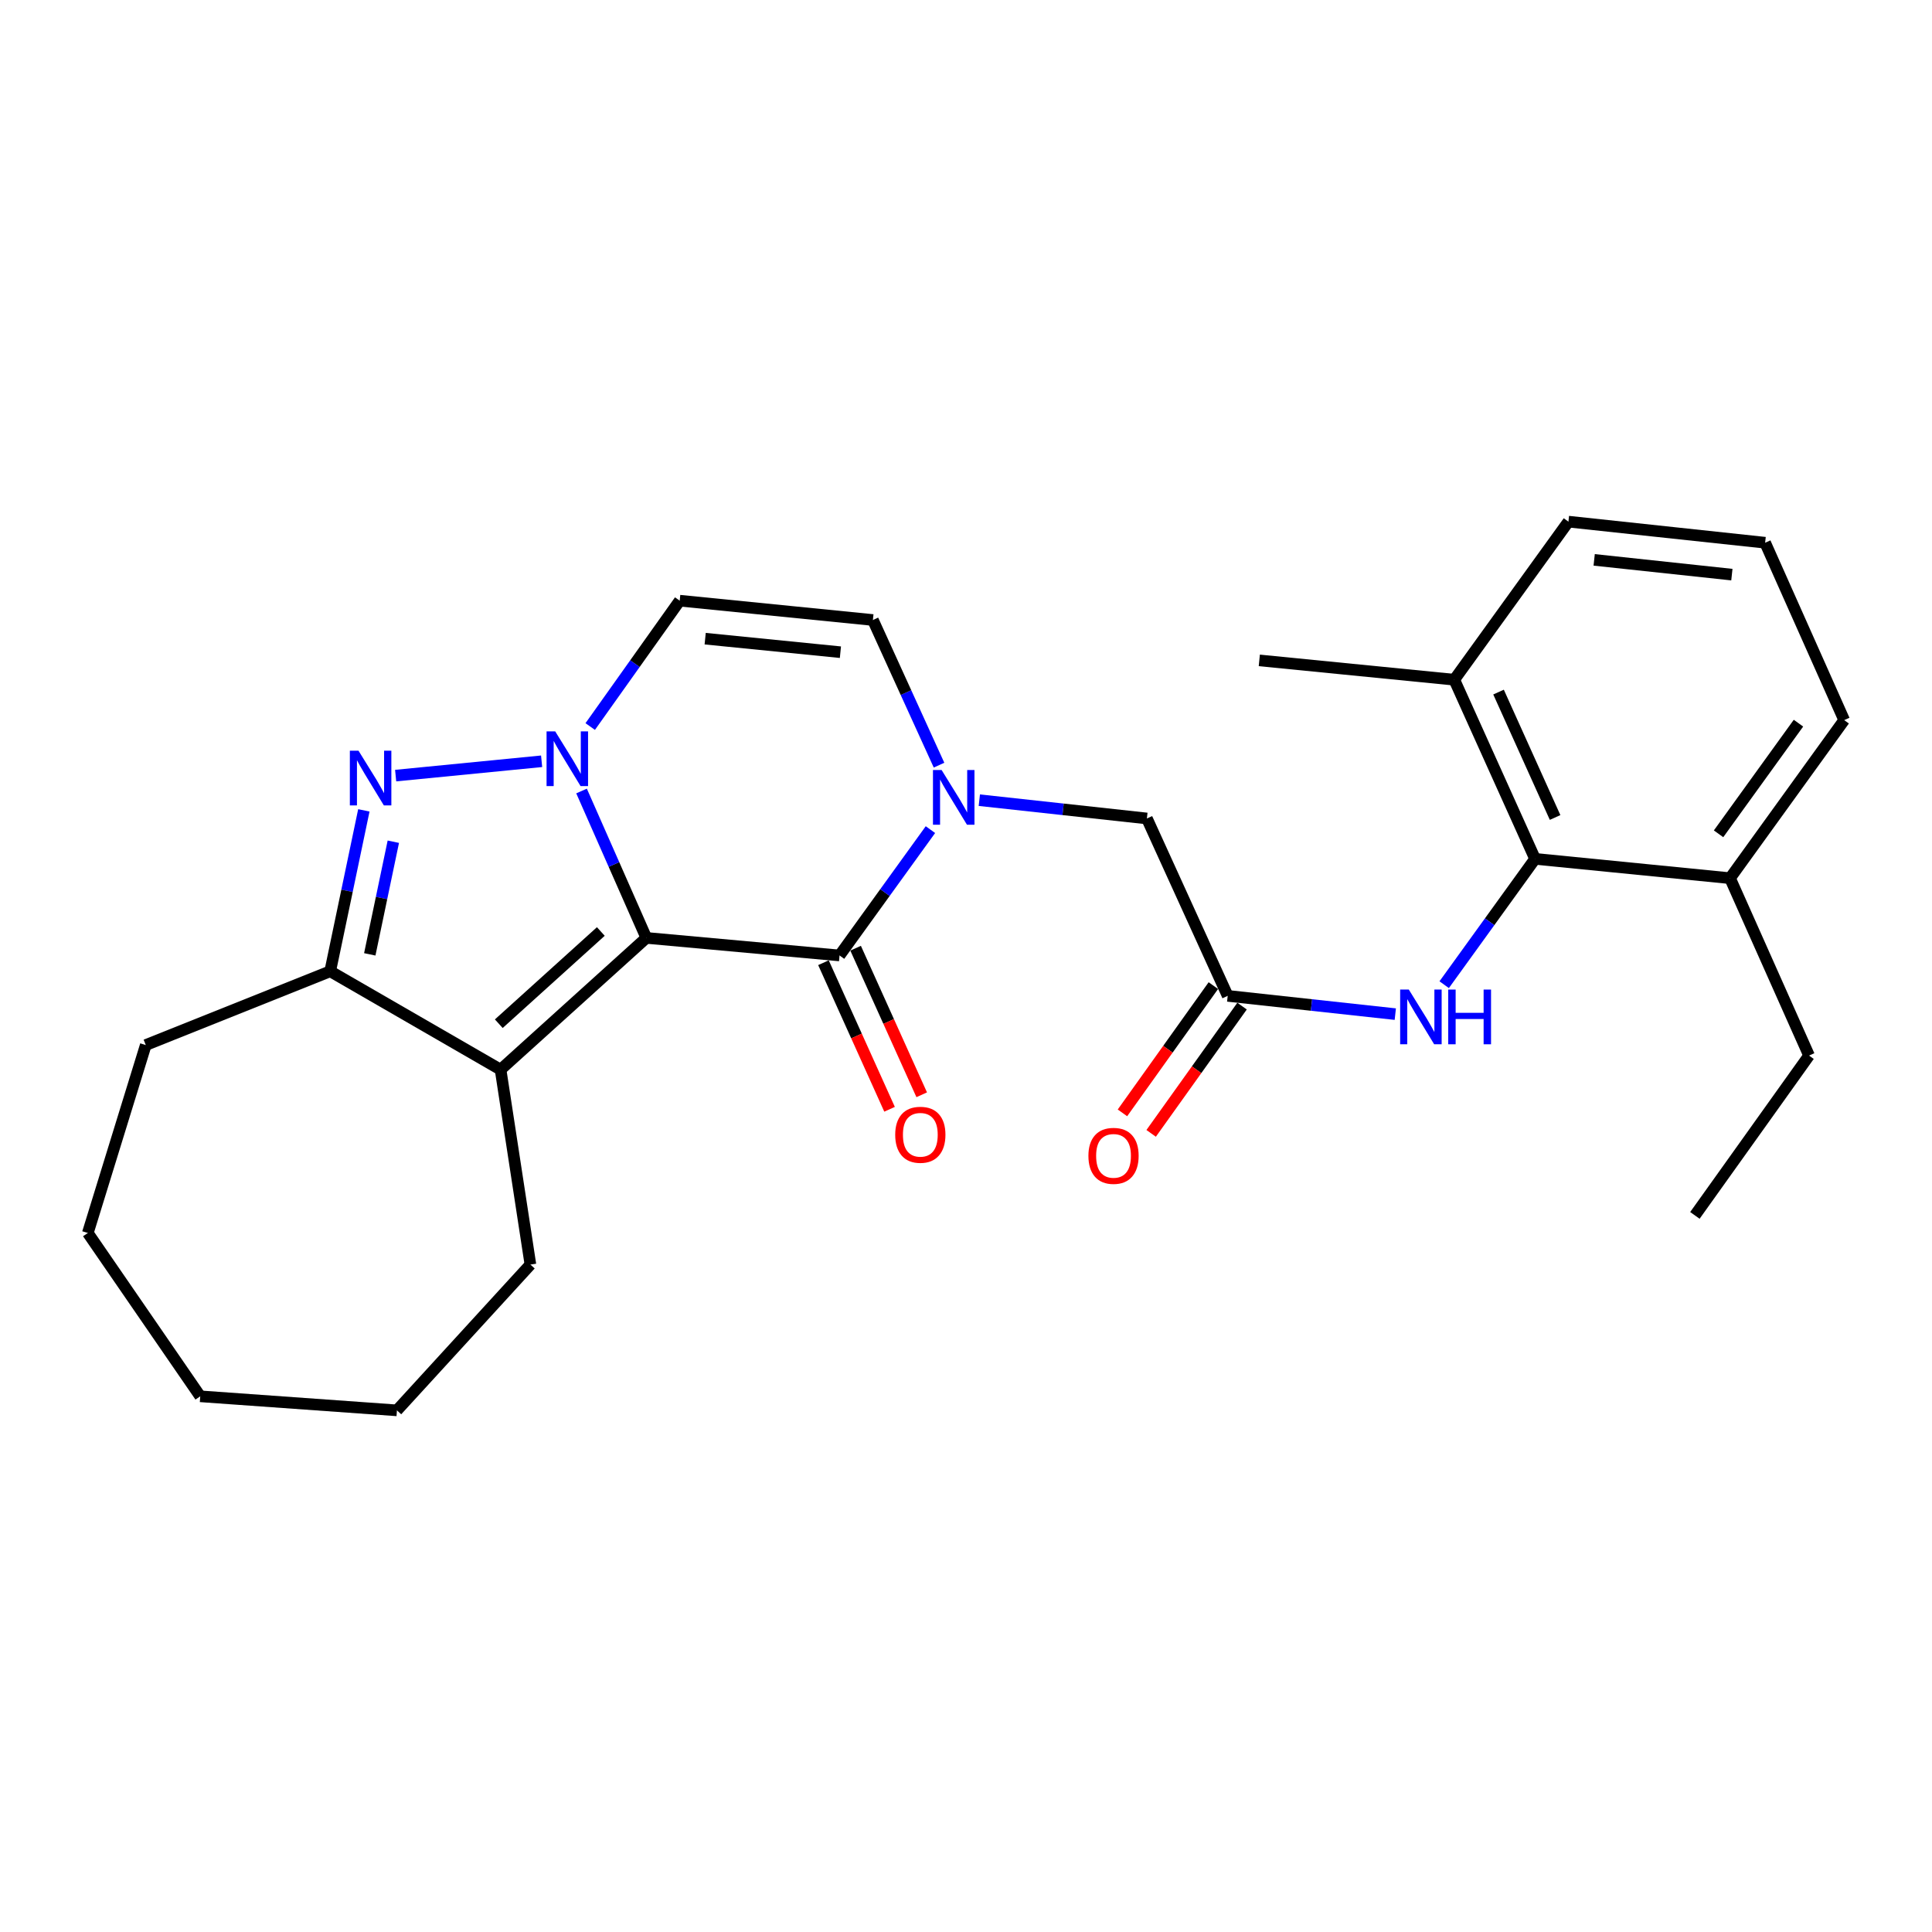 <?xml version='1.0' encoding='iso-8859-1'?>
<svg version='1.1' baseProfile='full'
              xmlns='http://www.w3.org/2000/svg'
                      xmlns:rdkit='http://www.rdkit.org/xml'
                      xmlns:xlink='http://www.w3.org/1999/xlink'
                  xml:space='preserve'
width='1000px' height='1000px' viewBox='0 0 1000 1000'>
<!-- END OF HEADER -->
<rect style='opacity:1.0;fill:#FFFFFF;stroke:none' width='1000' height='1000' x='0' y='0'> </rect>
<path class='bond-0' d='M 334.543,485.456 L 317.773,447.439' style='fill:none;fill-rule:evenodd;stroke:#000000;stroke-width:6px;stroke-linecap:butt;stroke-linejoin:miter;stroke-opacity:1' />
<path class='bond-0' d='M 317.773,447.439 L 301.004,409.421' style='fill:none;fill-rule:evenodd;stroke:#0000FF;stroke-width:6px;stroke-linecap:butt;stroke-linejoin:miter;stroke-opacity:1' />
<path class='bond-1' d='M 334.543,485.456 L 434.543,494.544' style='fill:none;fill-rule:evenodd;stroke:#000000;stroke-width:6px;stroke-linecap:butt;stroke-linejoin:miter;stroke-opacity:1' />
<path class='bond-2' d='M 334.543,485.456 L 259.096,553.641' style='fill:none;fill-rule:evenodd;stroke:#000000;stroke-width:6px;stroke-linecap:butt;stroke-linejoin:miter;stroke-opacity:1' />
<path class='bond-2' d='M 310.986,482.14 L 258.173,529.869' style='fill:none;fill-rule:evenodd;stroke:#000000;stroke-width:6px;stroke-linecap:butt;stroke-linejoin:miter;stroke-opacity:1' />
<path class='bond-3' d='M 280.342,394.034 L 204.788,401.455' style='fill:none;fill-rule:evenodd;stroke:#0000FF;stroke-width:6px;stroke-linecap:butt;stroke-linejoin:miter;stroke-opacity:1' />
<path class='bond-4' d='M 305.493,376.058 L 328.654,343.485' style='fill:none;fill-rule:evenodd;stroke:#0000FF;stroke-width:6px;stroke-linecap:butt;stroke-linejoin:miter;stroke-opacity:1' />
<path class='bond-4' d='M 328.654,343.485 L 351.815,310.912' style='fill:none;fill-rule:evenodd;stroke:#000000;stroke-width:6px;stroke-linecap:butt;stroke-linejoin:miter;stroke-opacity:1' />
<path class='bond-5' d='M 434.543,494.544 L 458.067,461.977' style='fill:none;fill-rule:evenodd;stroke:#000000;stroke-width:6px;stroke-linecap:butt;stroke-linejoin:miter;stroke-opacity:1' />
<path class='bond-5' d='M 458.067,461.977 L 481.59,429.411' style='fill:none;fill-rule:evenodd;stroke:#0000FF;stroke-width:6px;stroke-linecap:butt;stroke-linejoin:miter;stroke-opacity:1' />
<path class='bond-6' d='M 426.222,498.296 L 443.328,536.229' style='fill:none;fill-rule:evenodd;stroke:#000000;stroke-width:6px;stroke-linecap:butt;stroke-linejoin:miter;stroke-opacity:1' />
<path class='bond-6' d='M 443.328,536.229 L 460.434,574.161' style='fill:none;fill-rule:evenodd;stroke:#FF0000;stroke-width:6px;stroke-linecap:butt;stroke-linejoin:miter;stroke-opacity:1' />
<path class='bond-6' d='M 442.864,490.791 L 459.97,528.724' style='fill:none;fill-rule:evenodd;stroke:#000000;stroke-width:6px;stroke-linecap:butt;stroke-linejoin:miter;stroke-opacity:1' />
<path class='bond-6' d='M 459.97,528.724 L 477.076,566.657' style='fill:none;fill-rule:evenodd;stroke:#FF0000;stroke-width:6px;stroke-linecap:butt;stroke-linejoin:miter;stroke-opacity:1' />
<path class='bond-7' d='M 188.329,419.442 L 179.62,461.085' style='fill:none;fill-rule:evenodd;stroke:#0000FF;stroke-width:6px;stroke-linecap:butt;stroke-linejoin:miter;stroke-opacity:1' />
<path class='bond-7' d='M 179.62,461.085 L 170.911,502.728' style='fill:none;fill-rule:evenodd;stroke:#000000;stroke-width:6px;stroke-linecap:butt;stroke-linejoin:miter;stroke-opacity:1' />
<path class='bond-7' d='M 203.585,435.672 L 197.489,464.822' style='fill:none;fill-rule:evenodd;stroke:#0000FF;stroke-width:6px;stroke-linecap:butt;stroke-linejoin:miter;stroke-opacity:1' />
<path class='bond-7' d='M 197.489,464.822 L 191.393,493.972' style='fill:none;fill-rule:evenodd;stroke:#000000;stroke-width:6px;stroke-linecap:butt;stroke-linejoin:miter;stroke-opacity:1' />
<path class='bond-8' d='M 259.096,553.641 L 170.911,502.728' style='fill:none;fill-rule:evenodd;stroke:#000000;stroke-width:6px;stroke-linecap:butt;stroke-linejoin:miter;stroke-opacity:1' />
<path class='bond-9' d='M 259.096,553.641 L 274.543,654.544' style='fill:none;fill-rule:evenodd;stroke:#000000;stroke-width:6px;stroke-linecap:butt;stroke-linejoin:miter;stroke-opacity:1' />
<path class='bond-10' d='M 486.041,396.045 L 468.928,358.479' style='fill:none;fill-rule:evenodd;stroke:#0000FF;stroke-width:6px;stroke-linecap:butt;stroke-linejoin:miter;stroke-opacity:1' />
<path class='bond-10' d='M 468.928,358.479 L 451.815,320.912' style='fill:none;fill-rule:evenodd;stroke:#000000;stroke-width:6px;stroke-linecap:butt;stroke-linejoin:miter;stroke-opacity:1' />
<path class='bond-11' d='M 506.896,414.174 L 550.263,418.908' style='fill:none;fill-rule:evenodd;stroke:#0000FF;stroke-width:6px;stroke-linecap:butt;stroke-linejoin:miter;stroke-opacity:1' />
<path class='bond-11' d='M 550.263,418.908 L 593.631,423.641' style='fill:none;fill-rule:evenodd;stroke:#000000;stroke-width:6px;stroke-linecap:butt;stroke-linejoin:miter;stroke-opacity:1' />
<path class='bond-12' d='M 170.911,502.728 L 75.455,540.913' style='fill:none;fill-rule:evenodd;stroke:#000000;stroke-width:6px;stroke-linecap:butt;stroke-linejoin:miter;stroke-opacity:1' />
<path class='bond-13' d='M 351.815,310.912 L 451.815,320.912' style='fill:none;fill-rule:evenodd;stroke:#000000;stroke-width:6px;stroke-linecap:butt;stroke-linejoin:miter;stroke-opacity:1' />
<path class='bond-13' d='M 364.998,330.577 L 434.999,337.577' style='fill:none;fill-rule:evenodd;stroke:#000000;stroke-width:6px;stroke-linecap:butt;stroke-linejoin:miter;stroke-opacity:1' />
<path class='bond-14' d='M 794.545,444.543 L 771.025,477.11' style='fill:none;fill-rule:evenodd;stroke:#000000;stroke-width:6px;stroke-linecap:butt;stroke-linejoin:miter;stroke-opacity:1' />
<path class='bond-14' d='M 771.025,477.11 L 747.506,509.676' style='fill:none;fill-rule:evenodd;stroke:#0000FF;stroke-width:6px;stroke-linecap:butt;stroke-linejoin:miter;stroke-opacity:1' />
<path class='bond-15' d='M 794.545,444.543 L 752.729,351.815' style='fill:none;fill-rule:evenodd;stroke:#000000;stroke-width:6px;stroke-linecap:butt;stroke-linejoin:miter;stroke-opacity:1' />
<path class='bond-15' d='M 804.914,423.13 L 775.643,358.22' style='fill:none;fill-rule:evenodd;stroke:#000000;stroke-width:6px;stroke-linecap:butt;stroke-linejoin:miter;stroke-opacity:1' />
<path class='bond-16' d='M 794.545,444.543 L 895.458,454.543' style='fill:none;fill-rule:evenodd;stroke:#000000;stroke-width:6px;stroke-linecap:butt;stroke-linejoin:miter;stroke-opacity:1' />
<path class='bond-17' d='M 635.457,515.456 L 593.631,423.641' style='fill:none;fill-rule:evenodd;stroke:#000000;stroke-width:6px;stroke-linecap:butt;stroke-linejoin:miter;stroke-opacity:1' />
<path class='bond-18' d='M 635.457,515.456 L 678.83,520.185' style='fill:none;fill-rule:evenodd;stroke:#000000;stroke-width:6px;stroke-linecap:butt;stroke-linejoin:miter;stroke-opacity:1' />
<path class='bond-18' d='M 678.83,520.185 L 722.203,524.914' style='fill:none;fill-rule:evenodd;stroke:#0000FF;stroke-width:6px;stroke-linecap:butt;stroke-linejoin:miter;stroke-opacity:1' />
<path class='bond-19' d='M 628.03,510.151 L 604.503,543.084' style='fill:none;fill-rule:evenodd;stroke:#000000;stroke-width:6px;stroke-linecap:butt;stroke-linejoin:miter;stroke-opacity:1' />
<path class='bond-19' d='M 604.503,543.084 L 580.977,576.017' style='fill:none;fill-rule:evenodd;stroke:#FF0000;stroke-width:6px;stroke-linecap:butt;stroke-linejoin:miter;stroke-opacity:1' />
<path class='bond-19' d='M 642.884,520.762 L 619.358,553.696' style='fill:none;fill-rule:evenodd;stroke:#000000;stroke-width:6px;stroke-linecap:butt;stroke-linejoin:miter;stroke-opacity:1' />
<path class='bond-19' d='M 619.358,553.696 L 595.832,586.629' style='fill:none;fill-rule:evenodd;stroke:#FF0000;stroke-width:6px;stroke-linecap:butt;stroke-linejoin:miter;stroke-opacity:1' />
<path class='bond-20' d='M 752.729,351.815 L 811.817,269.999' style='fill:none;fill-rule:evenodd;stroke:#000000;stroke-width:6px;stroke-linecap:butt;stroke-linejoin:miter;stroke-opacity:1' />
<path class='bond-21' d='M 752.729,351.815 L 651.816,341.815' style='fill:none;fill-rule:evenodd;stroke:#000000;stroke-width:6px;stroke-linecap:butt;stroke-linejoin:miter;stroke-opacity:1' />
<path class='bond-22' d='M 895.458,454.543 L 954.545,372.728' style='fill:none;fill-rule:evenodd;stroke:#000000;stroke-width:6px;stroke-linecap:butt;stroke-linejoin:miter;stroke-opacity:1' />
<path class='bond-22' d='M 889.521,431.583 L 930.883,374.312' style='fill:none;fill-rule:evenodd;stroke:#000000;stroke-width:6px;stroke-linecap:butt;stroke-linejoin:miter;stroke-opacity:1' />
<path class='bond-23' d='M 895.458,454.543 L 936.361,546.359' style='fill:none;fill-rule:evenodd;stroke:#000000;stroke-width:6px;stroke-linecap:butt;stroke-linejoin:miter;stroke-opacity:1' />
<path class='bond-24' d='M 274.543,654.544 L 205.455,730.001' style='fill:none;fill-rule:evenodd;stroke:#000000;stroke-width:6px;stroke-linecap:butt;stroke-linejoin:miter;stroke-opacity:1' />
<path class='bond-25' d='M 75.455,540.913 L 45.455,638.185' style='fill:none;fill-rule:evenodd;stroke:#000000;stroke-width:6px;stroke-linecap:butt;stroke-linejoin:miter;stroke-opacity:1' />
<path class='bond-26' d='M 913.633,280.912 L 954.545,372.728' style='fill:none;fill-rule:evenodd;stroke:#000000;stroke-width:6px;stroke-linecap:butt;stroke-linejoin:miter;stroke-opacity:1' />
<path class='bond-27' d='M 913.633,280.912 L 811.817,269.999' style='fill:none;fill-rule:evenodd;stroke:#000000;stroke-width:6px;stroke-linecap:butt;stroke-linejoin:miter;stroke-opacity:1' />
<path class='bond-27' d='M 896.415,297.427 L 825.144,289.788' style='fill:none;fill-rule:evenodd;stroke:#000000;stroke-width:6px;stroke-linecap:butt;stroke-linejoin:miter;stroke-opacity:1' />
<path class='bond-28' d='M 936.361,546.359 L 877.273,629.088' style='fill:none;fill-rule:evenodd;stroke:#000000;stroke-width:6px;stroke-linecap:butt;stroke-linejoin:miter;stroke-opacity:1' />
<path class='bond-29' d='M 205.455,730.001 L 103.639,722.729' style='fill:none;fill-rule:evenodd;stroke:#000000;stroke-width:6px;stroke-linecap:butt;stroke-linejoin:miter;stroke-opacity:1' />
<path class='bond-30' d='M 45.455,638.185 L 103.639,722.729' style='fill:none;fill-rule:evenodd;stroke:#000000;stroke-width:6px;stroke-linecap:butt;stroke-linejoin:miter;stroke-opacity:1' />
<path  class='atom-1' d='M 287.38 378.568
L 296.66 393.568
Q 297.58 395.048, 299.06 397.728
Q 300.54 400.408, 300.62 400.568
L 300.62 378.568
L 304.38 378.568
L 304.38 406.888
L 300.5 406.888
L 290.54 390.488
Q 289.38 388.568, 288.14 386.368
Q 286.94 384.168, 286.58 383.488
L 286.58 406.888
L 282.9 406.888
L 282.9 378.568
L 287.38 378.568
' fill='#0000FF'/>
<path  class='atom-3' d='M 185.564 388.568
L 194.844 403.568
Q 195.764 405.048, 197.244 407.728
Q 198.724 410.408, 198.804 410.568
L 198.804 388.568
L 202.564 388.568
L 202.564 416.888
L 198.684 416.888
L 188.724 400.488
Q 187.564 398.568, 186.324 396.368
Q 185.124 394.168, 184.764 393.488
L 184.764 416.888
L 181.084 416.888
L 181.084 388.568
L 185.564 388.568
' fill='#0000FF'/>
<path  class='atom-5' d='M 487.381 398.568
L 496.661 413.568
Q 497.581 415.048, 499.061 417.728
Q 500.541 420.408, 500.621 420.568
L 500.621 398.568
L 504.381 398.568
L 504.381 426.888
L 500.501 426.888
L 490.541 410.488
Q 489.381 408.568, 488.141 406.368
Q 486.941 404.168, 486.581 403.488
L 486.581 426.888
L 482.901 426.888
L 482.901 398.568
L 487.381 398.568
' fill='#0000FF'/>
<path  class='atom-11' d='M 729.197 512.199
L 738.477 527.199
Q 739.397 528.679, 740.877 531.359
Q 742.357 534.039, 742.437 534.199
L 742.437 512.199
L 746.197 512.199
L 746.197 540.519
L 742.317 540.519
L 732.357 524.119
Q 731.197 522.199, 729.957 519.999
Q 728.757 517.799, 728.397 517.119
L 728.397 540.519
L 724.717 540.519
L 724.717 512.199
L 729.197 512.199
' fill='#0000FF'/>
<path  class='atom-11' d='M 749.597 512.199
L 753.437 512.199
L 753.437 524.239
L 767.917 524.239
L 767.917 512.199
L 771.757 512.199
L 771.757 540.519
L 767.917 540.519
L 767.917 527.439
L 753.437 527.439
L 753.437 540.519
L 749.597 540.519
L 749.597 512.199
' fill='#0000FF'/>
<path  class='atom-13' d='M 463.359 587.352
Q 463.359 580.552, 466.719 576.752
Q 470.079 572.952, 476.359 572.952
Q 482.639 572.952, 485.999 576.752
Q 489.359 580.552, 489.359 587.352
Q 489.359 594.232, 485.959 598.152
Q 482.559 602.032, 476.359 602.032
Q 470.119 602.032, 466.719 598.152
Q 463.359 594.272, 463.359 587.352
M 476.359 598.832
Q 480.679 598.832, 482.999 595.952
Q 485.359 593.032, 485.359 587.352
Q 485.359 581.792, 482.999 578.992
Q 480.679 576.152, 476.359 576.152
Q 472.039 576.152, 469.679 578.952
Q 467.359 581.752, 467.359 587.352
Q 467.359 593.072, 469.679 595.952
Q 472.039 598.832, 476.359 598.832
' fill='#FF0000'/>
<path  class='atom-14' d='M 563.359 598.265
Q 563.359 591.465, 566.719 587.665
Q 570.079 583.865, 576.359 583.865
Q 582.639 583.865, 585.999 587.665
Q 589.359 591.465, 589.359 598.265
Q 589.359 605.145, 585.959 609.065
Q 582.559 612.945, 576.359 612.945
Q 570.119 612.945, 566.719 609.065
Q 563.359 605.185, 563.359 598.265
M 576.359 609.745
Q 580.679 609.745, 582.999 606.865
Q 585.359 603.945, 585.359 598.265
Q 585.359 592.705, 582.999 589.905
Q 580.679 587.065, 576.359 587.065
Q 572.039 587.065, 569.679 589.865
Q 567.359 592.665, 567.359 598.265
Q 567.359 603.985, 569.679 606.865
Q 572.039 609.745, 576.359 609.745
' fill='#FF0000'/>
</svg>

